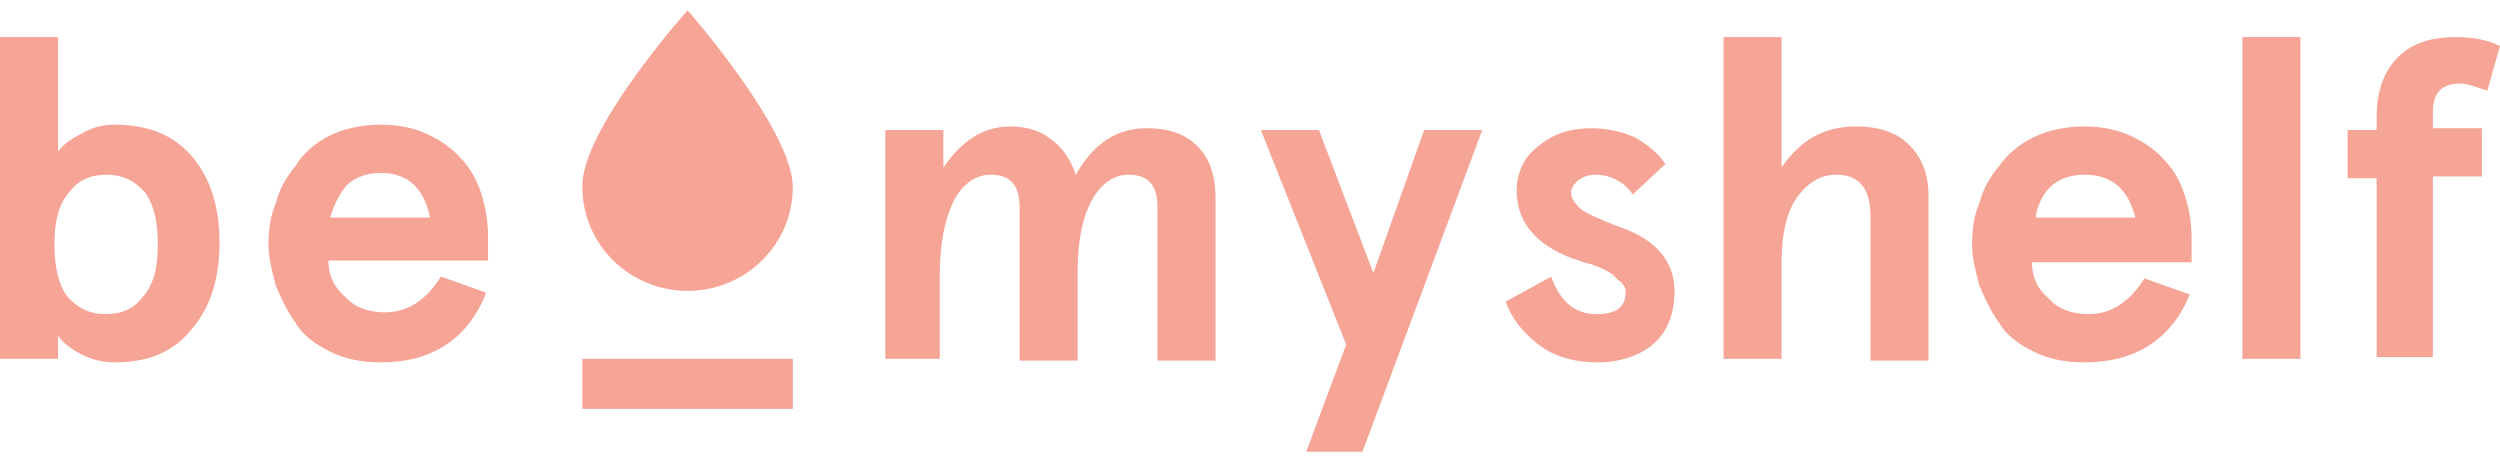 <svg width="114" height="21" viewBox="0 0 114 21" fill="none" xmlns="http://www.w3.org/2000/svg">
<path d="M5.212 16.525C4.633 16.525 4.054 16.362 3.64 16.117C3.144 15.873 2.813 15.547 2.647 15.302V16.362H0V1.69H2.647V6.907C2.896 6.581 3.226 6.336 3.723 6.092C4.136 5.847 4.633 5.684 5.212 5.684C6.784 5.684 7.942 6.173 8.769 7.151C9.597 8.129 10.01 9.434 10.01 11.064C10.01 12.694 9.597 13.998 8.769 14.976C7.942 16.036 6.784 16.525 5.212 16.525ZM3.061 13.509C3.557 14.079 4.136 14.324 4.798 14.324C5.543 14.324 6.122 14.079 6.536 13.509C7.032 12.938 7.197 12.123 7.197 11.145C7.197 10.167 7.032 9.352 6.618 8.781C6.122 8.211 5.543 7.966 4.881 7.966C4.136 7.966 3.557 8.211 3.144 8.781C2.647 9.352 2.482 10.167 2.482 11.145C2.482 12.123 2.647 12.938 3.061 13.509Z" fill="#F6A496"/>
<path d="M17.373 16.525C16.463 16.525 15.719 16.362 15.057 16.036C14.395 15.71 13.816 15.302 13.485 14.732C13.071 14.161 12.823 13.59 12.575 13.02C12.409 12.368 12.244 11.797 12.244 11.145C12.244 10.493 12.327 9.841 12.575 9.271C12.74 8.618 13.071 8.048 13.485 7.559C13.816 6.988 14.395 6.499 15.057 6.173C15.719 5.847 16.546 5.684 17.373 5.684C18.2 5.684 18.945 5.847 19.607 6.173C20.268 6.499 20.765 6.907 21.178 7.396C21.592 7.885 21.84 8.455 22.006 9.026C22.171 9.597 22.254 10.167 22.254 10.819V11.879H14.974C14.974 12.531 15.222 13.101 15.719 13.509C16.132 13.998 16.794 14.242 17.538 14.242C18.614 14.242 19.441 13.672 20.103 12.612L22.171 13.346C21.344 15.465 19.689 16.525 17.373 16.525ZM15.057 9.923H19.607C19.358 8.618 18.614 7.885 17.373 7.885C16.794 7.885 16.215 8.048 15.801 8.455C15.47 8.863 15.222 9.352 15.057 9.923Z" fill="#F6A496"/>
<path d="M36.152 16.362H26.556V18.644H36.152V16.362Z" fill="#F6A496"/>
<path d="M40.371 16.362V5.929H43.019V7.64C43.846 6.418 44.839 5.766 46.08 5.766C46.742 5.766 47.404 5.929 47.9 6.336C48.396 6.662 48.81 7.233 49.058 7.966C49.885 6.499 50.961 5.847 52.285 5.847C53.277 5.847 54.022 6.092 54.601 6.662C55.18 7.233 55.428 8.048 55.428 9.026V16.443H52.781V9.434C52.781 8.455 52.367 7.966 51.457 7.966C50.795 7.966 50.216 8.374 49.803 9.107C49.389 9.841 49.141 10.901 49.141 12.368V16.443H46.493V9.434C46.493 8.455 46.08 7.966 45.17 7.966C44.508 7.966 43.929 8.374 43.515 9.107C43.102 9.923 42.853 11.064 42.853 12.531V16.362H40.371Z" fill="#F6A496"/>
<path d="M59.565 20.6L61.385 15.71L57.496 5.929H60.144L62.626 12.449L64.942 5.929H67.589L62.129 20.6H59.565Z" fill="#F6A496"/>
<path d="M72.884 16.525C71.808 16.525 70.898 16.28 70.154 15.71C69.409 15.139 68.913 14.487 68.665 13.753L70.733 12.612C71.147 13.753 71.808 14.324 72.801 14.324C73.711 14.324 74.125 13.998 74.125 13.346C74.125 13.264 74.125 13.101 74.042 13.02C73.959 12.938 73.959 12.857 73.794 12.775C73.711 12.694 73.629 12.612 73.546 12.531C73.463 12.449 73.298 12.368 73.132 12.286C72.967 12.205 72.801 12.123 72.719 12.123C72.636 12.042 72.47 12.042 72.222 11.96C71.974 11.879 71.808 11.797 71.726 11.797C69.988 11.145 69.161 10.086 69.161 8.7C69.161 7.885 69.492 7.151 70.154 6.662C70.816 6.092 71.643 5.847 72.553 5.847C73.297 5.847 73.959 6.01 74.538 6.255C75.118 6.581 75.614 6.988 75.945 7.477L74.456 8.863C74.042 8.292 73.463 7.966 72.719 7.966C72.47 7.966 72.222 8.048 71.974 8.211C71.808 8.374 71.643 8.537 71.643 8.781C71.643 9.026 71.808 9.271 72.057 9.515C72.388 9.76 72.967 10.004 73.794 10.33C75.531 10.901 76.359 11.96 76.359 13.264C76.359 14.324 76.028 15.139 75.366 15.71C74.787 16.199 73.877 16.525 72.884 16.525Z" fill="#F6A496"/>
<path d="M78.592 16.362V1.69H81.24V7.64C82.067 6.418 83.142 5.766 84.631 5.766C85.624 5.766 86.451 6.01 87.031 6.581C87.61 7.151 87.941 7.885 87.941 8.944V16.443H85.293V9.841C85.293 8.618 84.797 7.966 83.721 7.966C83.06 7.966 82.481 8.292 81.984 8.944C81.488 9.597 81.24 10.656 81.24 11.96V16.362H78.592Z" fill="#F6A496"/>
<path d="M95.055 16.525C94.145 16.525 93.401 16.362 92.739 16.036C92.077 15.71 91.498 15.302 91.167 14.732C90.753 14.161 90.505 13.59 90.257 13.02C90.091 12.368 89.926 11.797 89.926 11.145C89.926 10.493 90.009 9.841 90.257 9.27C90.422 8.618 90.753 8.048 91.167 7.559C91.581 6.988 92.077 6.581 92.739 6.255C93.401 5.929 94.228 5.766 95.055 5.766C95.882 5.766 96.627 5.929 97.289 6.255C97.951 6.581 98.447 6.988 98.861 7.477C99.274 7.966 99.523 8.537 99.688 9.107C99.853 9.678 99.936 10.249 99.936 10.901V11.96H92.656C92.656 12.612 92.904 13.183 93.401 13.59C93.814 14.079 94.476 14.324 95.221 14.324C96.296 14.324 97.124 13.753 97.785 12.694L99.853 13.427C99.026 15.465 97.372 16.525 95.055 16.525ZM92.822 9.923H97.372C97.041 8.618 96.296 7.966 95.055 7.966C94.476 7.966 93.897 8.129 93.483 8.537C93.153 8.863 92.904 9.352 92.822 9.923Z" fill="#F6A496"/>
<path d="M104.9 1.69H102.253V16.362H104.9V1.69Z" fill="#F6A496"/>
<path d="M108.374 16.362V8.129H107.051V5.929H108.374V5.358C108.374 4.136 108.705 3.239 109.367 2.587C110.029 1.935 110.939 1.69 112.015 1.69C112.842 1.69 113.504 1.853 114 2.098L113.421 4.136C112.925 3.973 112.511 3.81 112.18 3.81C111.353 3.81 110.939 4.217 110.939 5.114V5.847H113.173V8.048H110.939V16.28H108.374V16.362Z" fill="#F6A496"/>
<path d="M36.152 8.537C36.152 11.145 34.001 13.264 31.354 13.264C28.707 13.264 26.556 11.145 26.556 8.537C26.473 5.929 31.354 0.468 31.354 0.468C31.354 0.468 36.152 5.929 36.152 8.537Z" fill="#F6A496"/>
</svg>
